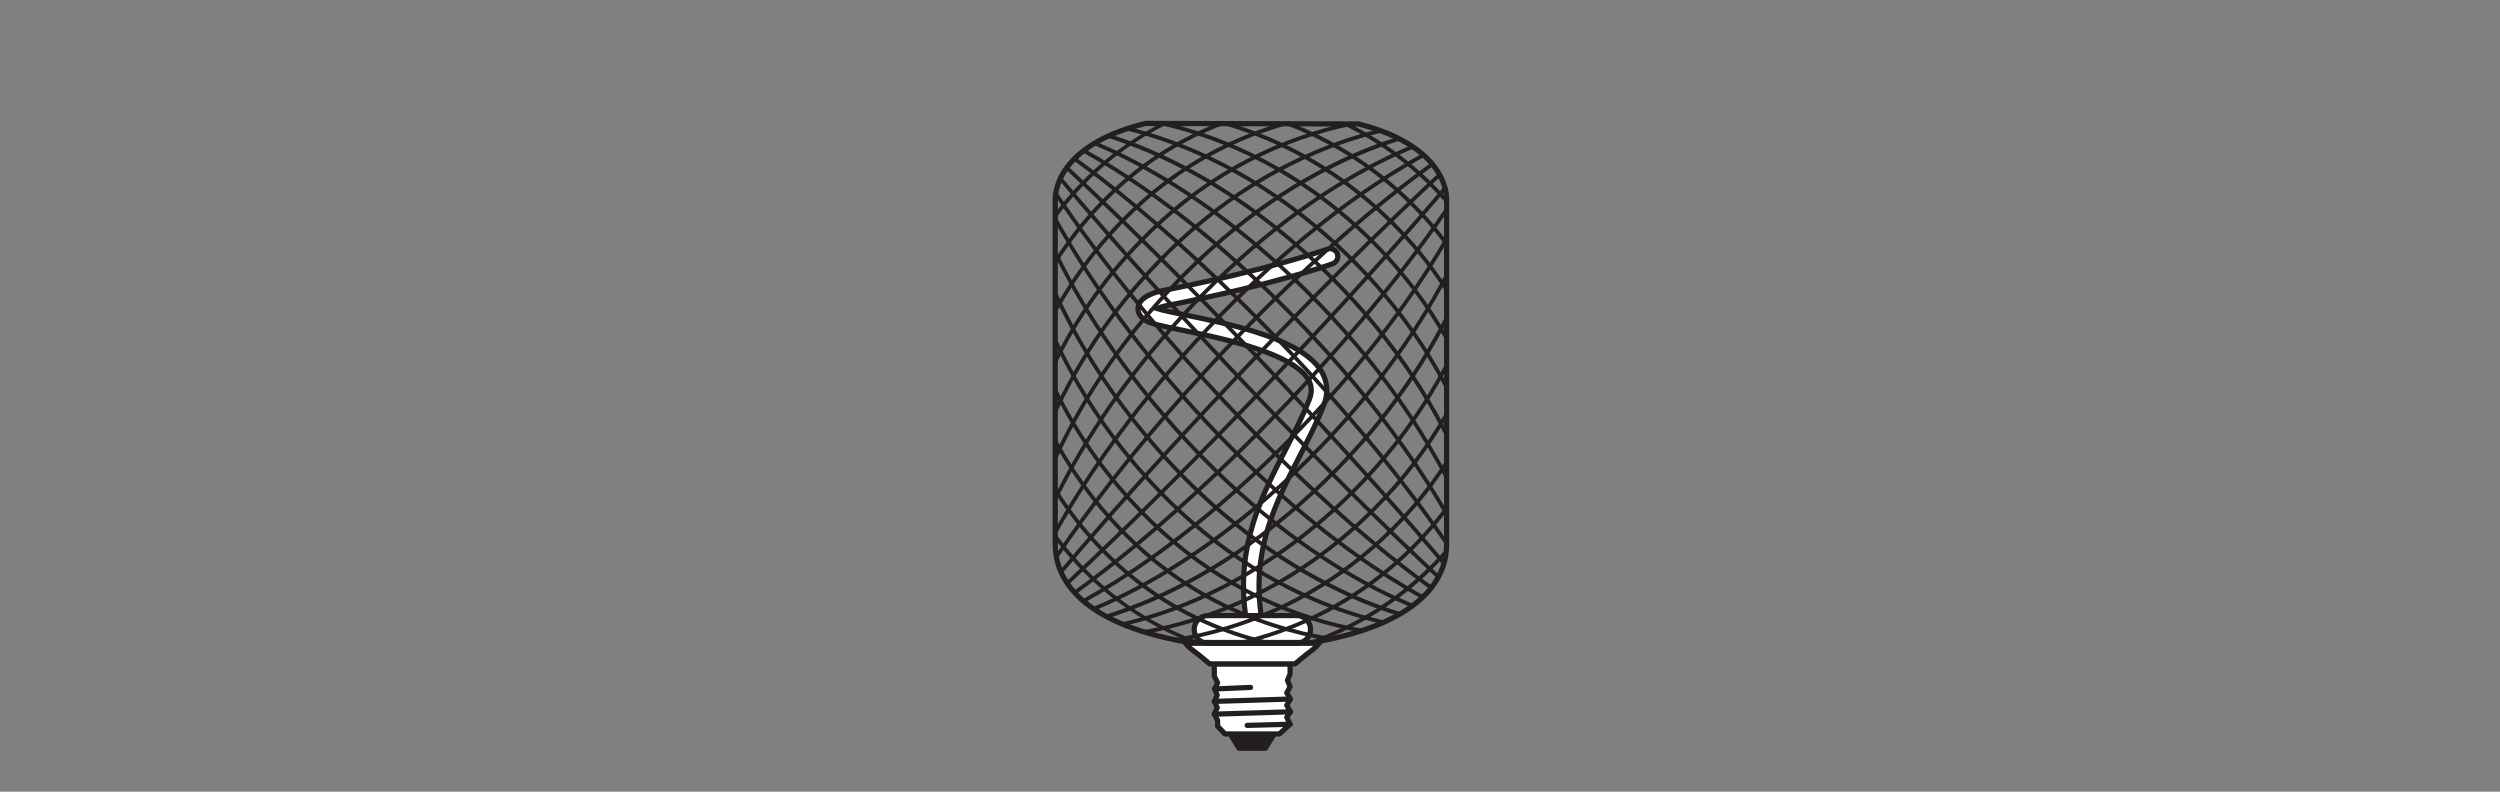 <?xml version="1.0" encoding="UTF-8" standalone="no"?>
<!-- Created with Inkscape (http://www.inkscape.org/) -->

<svg
   version="1.1"
   id="svg7168"
   xml:space="preserve"
   width="453.543"
   height="143.623"
   viewBox="0 0 453.543 143.623"
   xmlns="http://www.w3.org/2000/svg"
   xmlns:svg="http://www.w3.org/2000/svg"><rect x="0" y="0" width="453.543" height="143.623" fill="#808080" stroke="none"/><defs
     id="defs7172"><clipPath
       clipPathUnits="userSpaceOnUse"
       id="clipPath7230"><path
         d="M 0,107.717 H 340.157 V 0 H 0 Z"
         id="path7228" /></clipPath><clipPath
       clipPathUnits="userSpaceOnUse"
       id="clipPath7266"><path
         d="m 143.613,80.305 v -46.67 c 0,-3.598 2.048,-10.528 18.166,-13.326 v 0 h 8.468 8.468 c 16.116,2.798 18.165,9.728 18.165,13.326 v 0 46.67 c 0,0 0.806,7.318 -11.992,10.571 v 0 l -28.997,0.072 C 142.795,87.732 143.613,80.305 143.613,80.305"
         id="path7264" /></clipPath></defs><g
     id="g7174"
     transform="matrix(1.333,0,0,-1.333,0,143.623)"><g
       id="g7176"
       transform="translate(173.42,7.862)"><path
         d="m 0,0 -1.203,-1.954 h -3.6 L -6.003,0 Z"
         style="fill:#231f20;fill-opacity:1;fill-rule:nonzero;stroke:none"
         id="path7178" /></g><g
       id="g7180"
       transform="translate(173.42,7.862)"><path
         d="m 0,0 -1.203,-1.954 h -3.6 L -6.003,0 Z"
         style="fill:none;stroke:#231f20;stroke-width:0.709;stroke-linecap:butt;stroke-linejoin:round;stroke-miterlimit:3.864;stroke-dasharray:none;stroke-opacity:1"
         id="path7182" /></g><g
       id="g7184"
       transform="translate(175.577,17.397)"><path
         d="m 0,0 -0.001,-1.361 -0.354,-0.897 0.354,-0.845 -0.454,-0.846 0.501,-0.841 -0.501,-0.844 0.501,-0.895 -0.501,-0.741 0.454,-0.95 -1.454,-1.315 h -7.41 l -1,1.054 v 0.79 l -0.447,0.846 0.397,0.896 -0.397,0.841 0.397,0.847 -0.348,0.843 0.398,0.843 -0.447,0.896 L -10.317,0 Z"
         style="fill:#ffffff;fill-opacity:1;fill-rule:nonzero;stroke:none"
         id="path7186" /></g><g
       id="g7188"
       transform="translate(175.577,17.397)"><path
         d="m 0,0 -0.001,-1.361 -0.354,-0.897 0.354,-0.845 -0.454,-0.846 0.501,-0.841 -0.501,-0.844 0.501,-0.895 -0.501,-0.741 0.454,-0.95 -1.454,-1.315 h -7.41 l -1,1.054 v 0.79 l -0.447,0.846 0.397,0.896 -0.397,0.841 0.397,0.847 -0.348,0.843 0.398,0.843 -0.447,0.896 L -10.317,0 Z"
         style="fill:none;stroke:#231f20;stroke-width:0.709;stroke-linecap:butt;stroke-linejoin:round;stroke-miterlimit:3.864;stroke-dasharray:none;stroke-opacity:1"
         id="path7190" /></g><g
       id="g7192"
       transform="translate(169.737,9.022)"><path
         d="M 0,0 5.838,0.155 Z"
         style="fill:#ffffff;fill-opacity:1;fill-rule:nonzero;stroke:none"
         id="path7194" /></g><g
       id="g7196"
       transform="translate(175.575,9.177)"><path
         d="M 0,0 -5.838,-0.155"
         style="fill:none;stroke:#231f20;stroke-width:0.709;stroke-linecap:round;stroke-linejoin:round;stroke-miterlimit:3.864;stroke-dasharray:none;stroke-opacity:1"
         id="path7198" /></g><g
       id="g7200"
       transform="translate(165.314,13.98)"><path
         d="M 0,0 4.879,0.21 Z"
         style="fill:#ffffff;fill-opacity:1;fill-rule:nonzero;stroke:none"
         id="path7202" /></g><g
       id="g7204"
       transform="translate(170.192,14.189)"><path
         d="M 0,0 -4.879,-0.21"
         style="fill:none;stroke:#231f20;stroke-width:0.709;stroke-linecap:round;stroke-linejoin:round;stroke-miterlimit:3.864;stroke-dasharray:none;stroke-opacity:1"
         id="path7206" /></g><g
       id="g7208"
       transform="translate(165.265,12.289)"><path
         d="M 0,0 10.357,0.319 Z"
         style="fill:#ffffff;fill-opacity:1;fill-rule:nonzero;stroke:none"
         id="path7210" /></g><g
       id="g7212"
       transform="translate(175.623,12.607)"><path
         d="M 0,0 -10.358,-0.318"
         style="fill:none;stroke:#231f20;stroke-width:0.709;stroke-linecap:round;stroke-linejoin:round;stroke-miterlimit:3.864;stroke-dasharray:none;stroke-opacity:1"
         id="path7214" /></g><g
       id="g7216"
       transform="translate(165.265,10.552)"><path
         d="M 0,0 10.357,0.317 Z"
         style="fill:#ffffff;fill-opacity:1;fill-rule:nonzero;stroke:none"
         id="path7218" /></g><g
       id="g7220"
       transform="translate(175.623,10.868)"><path
         d="M 0,0 -10.358,-0.317"
         style="fill:none;stroke:#231f20;stroke-width:0.709;stroke-linecap:round;stroke-linejoin:round;stroke-miterlimit:3.864;stroke-dasharray:none;stroke-opacity:1"
         id="path7222" /></g><g
       id="g7224"><g
         id="g7226"
         clip-path="url(#clipPath7230)"><g
           id="g7232"
           transform="translate(170.441,20.201)"><path
             d="m 0,0 h -9.11 c 0,0 0.549,-0.653 1.144,-1.065 0.595,-0.412 2.152,-1.74 2.152,-1.74 H 0 5.814 c 0,0 1.557,1.328 2.152,1.74 C 8.561,-0.653 9.11,0 9.11,0 Z"
             style="fill:#ffffff;fill-opacity:1;fill-rule:nonzero;stroke:none"
             id="path7234" /></g><g
           id="g7236"
           transform="translate(170.441,20.201)"><path
             d="m 0,0 h -9.11 c 0,0 0.549,-0.653 1.144,-1.065 0.595,-0.412 2.152,-1.74 2.152,-1.74 H 0 5.814 c 0,0 1.557,1.328 2.152,1.74 C 8.561,-0.653 9.11,0 9.11,0 Z"
             style="fill:none;stroke:#231f20;stroke-width:0.709;stroke-linecap:butt;stroke-linejoin:miter;stroke-miterlimit:10;stroke-dasharray:none;stroke-opacity:1"
             id="path7238" /></g><g
           id="g7240"
           transform="translate(156.898,66.023)"><path
             d="m 0,0 z m 13.626,-42.653 c -0.523,0 -0.977,0.389 -1.045,0.922 -1.186,9.313 2.214,15.915 5.503,22.3 1.198,2.325 2.329,4.522 3.222,6.814 0.366,0.943 0.334,1.788 -0.099,2.583 -2.023,3.712 -11.877,5.727 -17.172,6.81 -2.886,0.59 -4.304,0.892 -4.968,1.3 -1.101,0.676 -1.139,1.477 -1.064,1.895 0.273,1.52 2.764,2.084 3.26,2.182 15.026,2.958 22.421,5.633 22.494,5.66 0.546,0.2 1.153,-0.081 1.353,-0.628 C 25.31,6.637 25.029,6.032 24.482,5.831 24.177,5.72 16.858,3.073 1.671,0.083 1.352,0.02 0.909,-0.124 0.555,-0.276 c 0.777,-0.242 2.42,-0.578 3.903,-0.881 6.415,-1.312 16.11,-3.295 18.601,-7.868 0.739,-1.355 0.81,-2.821 0.212,-4.357 -0.932,-2.395 -2.142,-4.744 -3.312,-7.016 -3.141,-6.098 -6.389,-12.403 -5.285,-21.067 0.073,-0.577 -0.335,-1.106 -0.913,-1.179 -0.046,-0.006 -0.091,-0.009 -0.135,-0.009"
             style="fill:#ffffff;fill-opacity:1;fill-rule:nonzero;stroke:none"
             id="path7242" /></g><g
           id="g7244"
           transform="translate(156.898,66.023)"><path
             d="m 0,0 z m 13.626,-42.653 c -0.523,0 -0.977,0.389 -1.045,0.922 -1.186,9.313 2.214,15.915 5.503,22.3 1.198,2.325 2.329,4.522 3.222,6.814 0.366,0.943 0.334,1.788 -0.099,2.583 -2.023,3.712 -11.877,5.727 -17.172,6.81 -2.886,0.59 -4.304,0.892 -4.968,1.3 -1.101,0.676 -1.139,1.477 -1.064,1.895 0.273,1.52 2.764,2.084 3.26,2.182 15.026,2.958 22.421,5.633 22.494,5.66 0.546,0.2 1.153,-0.081 1.353,-0.628 C 25.31,6.637 25.029,6.032 24.482,5.831 24.177,5.72 16.858,3.073 1.671,0.083 1.352,0.02 0.909,-0.124 0.555,-0.276 c 0.777,-0.242 2.42,-0.578 3.903,-0.881 6.415,-1.312 16.11,-3.295 18.601,-7.868 0.739,-1.355 0.81,-2.821 0.212,-4.357 -0.932,-2.395 -2.142,-4.744 -3.312,-7.016 -3.141,-6.098 -6.389,-12.403 -5.285,-21.067 0.073,-0.577 -0.335,-1.106 -0.913,-1.179 -0.046,-0.006 -0.091,-0.009 -0.135,-0.009 z"
             style="fill:none;stroke:#231f20;stroke-width:0.709;stroke-linecap:butt;stroke-linejoin:miter;stroke-miterlimit:10;stroke-dasharray:none;stroke-opacity:1"
             id="path7246" /></g><g
           id="g7248"
           transform="translate(176.478,20.201)"><path
             d="m 0,0 h -12.075 c -1.035,0 -1.882,0.847 -1.882,1.883 v 0 c 0,1.035 0.847,1.882 1.882,1.882 L 0,3.765 c 1.035,0 1.883,-0.847 1.883,-1.882 v 0 C 1.883,0.847 1.035,0 0,0"
             style="fill:#ffffff;fill-opacity:1;fill-rule:nonzero;stroke:none"
             id="path7250" /></g><g
           id="g7252"
           transform="translate(176.478,20.201)"><path
             d="m 0,0 h -12.075 c -1.035,0 -1.882,0.847 -1.882,1.883 v 0 c 0,1.035 0.847,1.882 1.882,1.882 L 0,3.765 c 1.035,0 1.883,-0.847 1.883,-1.882 v 0 C 1.883,0.847 1.035,0 0,0 Z"
             style="fill:none;stroke:#231f20;stroke-width:0.709;stroke-linecap:butt;stroke-linejoin:miter;stroke-miterlimit:10;stroke-dasharray:none;stroke-opacity:1"
             id="path7254" /></g><g
           id="g7256"
           transform="translate(184.888,90.876)"><path
             d="m 0,0 c 12.798,-3.253 11.992,-10.571 11.992,-10.571 v -46.67 c 0,-3.598 -2.049,-10.528 -18.165,-13.326 h -8.469 -8.468 c -16.116,2.798 -18.165,9.728 -18.165,13.326 v 46.67 c 0,0 -0.818,7.427 12.278,10.642 z"
             style="fill:none;stroke:#231f20;stroke-width:0.709;stroke-linecap:butt;stroke-linejoin:miter;stroke-miterlimit:10;stroke-dasharray:none;stroke-opacity:1"
             id="path7258" /></g></g></g><g
       id="g7260"><g
         id="g7262"
         clip-path="url(#clipPath7266)"><g
           id="g7268"
           transform="translate(175.356,15.49)"><path
             d="M 0,0 C -1.193,0 -2.422,0.038 -3.676,0.123 -16.055,0.964 -26.329,6.108 -33.386,15 c -8.812,11.104 -10.317,24.592 -10.027,33.951 0.313,10.13 2.74,17.746 2.765,17.821 l 0.484,-0.172 c -0.025,-0.075 -2.43,-7.628 -2.739,-17.682 -0.285,-9.262 1.204,-22.605 9.91,-33.574 C -25.929,6.442 -16.054,1.501 -3.643,0.658 6.92,-0.057 15.005,2.566 15.082,2.593 L 15.243,2.084 C 13.503,1.476 7.457,0 0,0"
             style="fill:#231f20;fill-opacity:1;fill-rule:nonzero;stroke:none"
             id="path7270" /></g><g
           id="g7272"
           transform="translate(179.883,17.136)"><path
             d="m 0,0 c -1.998,0 -4.156,0.107 -6.404,0.377 -11.825,1.42 -21.838,6.831 -28.958,15.649 -8.892,11.013 -10.935,23.933 -11.084,32.833 -0.161,9.635 1.806,16.771 1.826,16.842 l 0.491,-0.151 c -0.02,-0.071 -1.968,-7.142 -1.806,-16.699 0.15,-8.808 2.173,-21.591 10.963,-32.478 C -27.837,7.537 -18.206,2.334 -6.346,0.91 3.742,-0.301 11.318,1.793 11.39,1.815 L 11.531,1.299 C 10.129,0.876 5.723,0 0,0"
             style="fill:#231f20;fill-opacity:1;fill-rule:nonzero;stroke:none"
             id="path7274" /></g><g
           id="g7276"
           transform="translate(184.471,18.612)"><path
             d="m 0,0 c -2.665,0 -5.814,0.202 -9.194,0.802 -11.43,2.026 -20.919,7.551 -28.204,16.42 -8.972,10.921 -11.554,23.273 -12.14,31.713 -0.636,9.141 0.871,15.798 0.887,15.864 l 0.496,-0.127 c -0.015,-0.065 -1.505,-6.655 -0.872,-15.717 0.583,-8.353 3.141,-20.578 12.016,-31.383 C -29.806,8.801 -20.418,3.337 -9.109,1.331 0.506,-0.374 7.573,1.191 7.64,1.207 L 7.757,0.685 C 6.712,0.426 3.866,0 0,0"
             style="fill:#231f20;fill-opacity:1;fill-rule:nonzero;stroke:none"
             id="path7278" /></g><g
           id="g7280"
           transform="translate(188.853,19.89)"><path
             d="m 0,0 c -2.96,0 -7.119,0.305 -11.78,1.426 -10.866,2.613 -20.102,8.397 -27.45,17.19 -9.05,10.83 -12.171,22.613 -13.195,30.592 -1.11,8.646 -0.064,14.823 -0.054,14.884 l 0.503,-0.096 c -0.011,-0.061 -1.043,-6.17 0.06,-14.737 1.017,-7.9 4.11,-19.567 13.07,-30.289 7.276,-8.706 16.421,-14.433 27.18,-17.02 9.142,-2.198 15.7,-1.164 15.762,-1.152 L 4.185,0.269 C 3.516,0.146 2.044,0 0,0"
             style="fill:#231f20;fill-opacity:1;fill-rule:nonzero;stroke:none"
             id="path7282" /></g><g
           id="g7284"
           transform="translate(192.427,20.962)"><path
             d="m 0,0 c -2.546,0 -7.578,0.4 -13.558,2.257 -10.301,3.199 -19.283,9.241 -26.694,17.958 -9.129,10.737 -12.787,21.952 -14.249,29.469 -1.585,8.151 -1.001,13.846 -0.995,13.903 l 0.508,-0.06 c -0.006,-0.056 -0.581,-5.685 0.992,-13.758 1.451,-7.446 5.079,-18.556 14.125,-29.197 C -32.524,11.931 -23.622,5.941 -13.413,2.771 -4.744,0.079 1.308,0.586 1.365,0.592 L 1.419,0.058 C 1.117,0.025 0.636,0 0,0"
             style="fill:#231f20;fill-opacity:1;fill-rule:nonzero;stroke:none"
             id="path7286" /></g><g
           id="g7288"
           transform="translate(194.524,21.883)"><path
             d="m 0,0 c -1.567,0 -6.99,0.571 -13.86,3.241 -9.737,3.784 -18.464,10.084 -25.938,18.725 -9.207,10.645 -13.403,21.29 -15.302,28.345 -2.06,7.653 -1.937,12.867 -1.936,12.919 l 0.511,-0.016 c -0.001,-0.051 -0.12,-5.201 1.923,-12.781 1.886,-6.994 6.05,-17.547 15.182,-28.106 C -32.001,13.75 -23.342,7.498 -13.683,3.744 -5.488,0.56 0.054,0.529 0.114,0.538 L 0.126,0.001 C 0.087,0.001 0.045,0 0,0"
             style="fill:#231f20;fill-opacity:1;fill-rule:nonzero;stroke:none"
             id="path7290" /></g><g
           id="g7292"
           transform="translate(195.449,22.75)"><path
             d="m 0,0 c -1.254,0.102 -6.331,1.109 -12.991,4.28 -9.172,4.368 -17.645,10.925 -25.181,19.491 -9.284,10.552 -14.016,20.626 -16.352,27.219 -2.535,7.155 -2.874,11.885 -2.877,11.932 l 0.509,0.038 c 0.013,-0.186 1.453,-18.772 19.096,-38.825 C -19.191,2.988 -0.144,0.55 0.039,0.535 Z"
             style="fill:#231f20;fill-opacity:1;fill-rule:nonzero;stroke:none"
             id="path7294" /></g><g
           id="g7296"
           transform="translate(196.243,23.619)"><path
             d="m 0,0 c -0.167,0.035 -17.524,4.467 -36.415,25.573 -17.921,20.023 -21.187,36.865 -21.218,37.033 l 0.502,0.102 c 0.03,-0.166 3.278,-16.868 21.088,-36.767 C -17.259,4.954 -0.064,0.561 0.101,0.526 Z"
             style="fill:#231f20;fill-opacity:1;fill-rule:nonzero;stroke:none"
             id="path7298" /></g><g
           id="g7300"
           transform="translate(197.032,24.495)"><path
             d="M 0,0 C -0.148,0.055 -15.611,6.455 -34.653,27.37 -52.72,47.212 -57.805,62.131 -57.854,62.279 l 0.482,0.177 C -57.323,62.309 -52.265,47.49 -34.284,27.741 -15.322,6.914 0.025,0.56 0.171,0.506 Z"
             style="fill:#231f20;fill-opacity:1;fill-rule:nonzero;stroke:none"
             id="path7302" /></g><g
           id="g7304"
           transform="translate(197.819,25.378)"><path
             d="M 0,0 C -0.128,0.075 -13.693,8.434 -32.888,29.159 -51.099,48.82 -57.997,61.812 -58.064,61.941 l 0.447,0.259 c 0.068,-0.129 6.939,-13.065 25.095,-32.667 C -13.377,8.863 0.121,0.544 0.249,0.469 Z"
             style="fill:#231f20;fill-opacity:1;fill-rule:nonzero;stroke:none"
             id="path7306" /></g><g
           id="g7308"
           transform="translate(198.605,26.271)"><path
             d="M 0,0 C -0.109,0.095 -11.782,10.41 -31.123,30.938 -49.476,50.416 -58.18,61.483 -58.265,61.593 l 0.394,0.341 c 0.086,-0.109 8.777,-11.16 27.111,-30.618 C -11.436,10.806 0.217,0.508 0.326,0.414 Z"
             style="fill:#231f20;fill-opacity:1;fill-rule:nonzero;stroke:none"
             id="path7310" /></g><g
           id="g7312"
           transform="translate(199.396,27.172)"><path
             d="m 0,0 c -0.09,0.115 -9.875,12.376 -29.363,32.709 -18.494,19.295 -28.996,28.442 -29.1,28.532 l 0.326,0.414 c 0.104,-0.09 10.624,-9.253 29.134,-28.565 C -9.497,12.739 0.304,0.456 0.394,0.342 Z"
             style="fill:#231f20;fill-opacity:1;fill-rule:nonzero;stroke:none"
             id="path7314" /></g><g
           id="g7316"
           transform="translate(200.194,28.077)"><path
             d="m 0,0 c -0.071,0.134 -7.962,14.323 -27.61,34.475 -18.635,19.114 -30.931,26.348 -31.053,26.419 l 0.247,0.47 c 0.123,-0.072 12.479,-7.341 31.163,-26.505 C -7.553,14.654 0.376,0.395 0.447,0.26 Z"
             style="fill:#231f20;fill-opacity:1;fill-rule:nonzero;stroke:none"
             id="path7318" /></g><g
           id="g7320"
           transform="translate(201.002,28.983)"><path
             d="m 0,0 c -0.052,0.154 -6.073,16.285 -25.866,36.241 -18.779,18.934 -32.867,24.263 -33.007,24.315 l 0.169,0.506 C -58.563,61.01 -44.37,55.642 -25.512,36.629 -5.635,16.588 0.429,0.334 0.482,0.179 Z"
             style="fill:#231f20;fill-opacity:1;fill-rule:nonzero;stroke:none"
             id="path7322" /></g><g
           id="g7324"
           transform="translate(201.817,29.885)"><path
             d="m 0,0 c -0.033,0.174 -4.187,18.245 -24.13,38.011 -18.923,18.755 -34.806,22.186 -34.964,22.218 l 0.098,0.527 c 0.159,-0.033 16.187,-3.494 35.217,-22.354 C -3.723,18.523 0.468,0.28 0.501,0.105 Z"
             style="fill:#231f20;fill-opacity:1;fill-rule:nonzero;stroke:none"
             id="path7326" /></g><g
           id="g7328"
           transform="translate(202.638,30.782)"><path
             d="M 0,0 C -0.014,0.193 -2.302,20.205 -22.4,39.786 -41.468,58.365 -59.149,59.9 -59.326,59.914 l 0.037,0.535 c 0.045,-0.003 4.547,-0.369 11.354,-3.044 6.272,-2.465 15.854,-7.454 25.883,-17.225 8.141,-7.932 14.369,-16.843 18.51,-26.486 C -0.535,6.693 0.414,1.358 0.51,0.041 Z"
             style="fill:#231f20;fill-opacity:1;fill-rule:nonzero;stroke:none"
             id="path7330" /></g><g
           id="g7332"
           transform="translate(203.973,31.661)"><path
             d="m 0,0 -0.511,0.013 c 0.001,0.055 -0.009,5.881 -3.028,14.498 -3.556,10.154 -9.492,19.261 -17.644,27.069 -10.044,9.619 -20.092,14.012 -26.752,16.004 -7.209,2.155 -12.093,2.038 -12.141,2.036 l -0.015,0.537 c 0.051,0 5.013,0.121 12.295,-2.057 6.713,-2.007 16.84,-6.434 26.957,-16.124 C -12.626,34.11 -6.644,24.932 -3.059,14.697 -0.457,7.268 0.033,1.452 0,0"
             style="fill:#231f20;fill-opacity:1;fill-rule:nonzero;stroke:none"
             id="path7334" /></g><g
           id="g7336"
           transform="translate(204.796,32.503)"><path
             d="m 0,0 -0.508,0.057 c 0.006,0.06 0.499,6.416 -2.048,15.528 -3,10.73 -8.686,20.091 -16.899,27.824 -10.121,9.528 -20.7,13.359 -27.791,14.894 -7.679,1.663 -13.021,1.068 -13.074,1.062 l -0.056,0.533 c 0.053,0.007 5.477,0.611 13.233,-1.069 7.153,-1.549 17.823,-5.412 28.028,-15.02 C -10.829,36.008 -5.093,26.563 -2.066,15.736 0.13,7.881 0.162,1.586 0,0"
             style="fill:#231f20;fill-opacity:1;fill-rule:nonzero;stroke:none"
             id="path7338" /></g><g
           id="g7340"
           transform="translate(205.619,33.35)"><path
             d="m 0,0 -0.503,0.094 c 0.011,0.065 1.008,6.954 -1.069,16.559 -2.444,11.307 -7.879,20.923 -16.155,28.581 -10.197,9.438 -21.307,12.706 -28.83,13.786 -8.151,1.171 -13.952,0.098 -14.009,0.087 l -0.092,0.528 c 0.059,0.011 5.941,1.099 14.17,-0.083 7.593,-1.09 18.806,-4.389 29.099,-13.915 C -9.031,37.902 -3.542,28.191 -1.073,16.772 0.716,8.493 0.29,1.72 0,0"
             style="fill:#231f20;fill-opacity:1;fill-rule:nonzero;stroke:none"
             id="path7342" /></g><g
           id="g7344"
           transform="translate(206.44,34.2)"><path
             d="m 0,0 -0.497,0.124 c 0.016,0.07 1.518,7.49 -0.088,17.594 -1.889,11.883 -7.075,21.754 -15.412,29.338 -10.275,9.348 -21.916,12.055 -29.872,12.68 -8.623,0.677 -14.884,-0.874 -14.946,-0.89 l -0.12,0.522 c 0.063,0.016 6.401,1.588 15.104,0.903 8.033,-0.631 19.788,-3.366 30.168,-12.809 C -7.233,39.794 -1.99,29.816 -0.081,17.806 1.303,9.101 0.419,1.853 0,0"
             style="fill:#231f20;fill-opacity:1;fill-rule:nonzero;stroke:none"
             id="path7346" /></g><g
           id="g7348"
           transform="translate(207.262,35.052)"><path
             d="m 0,0 -0.491,0.149 c 0.021,0.076 2.028,8.03 0.893,18.63 -1.335,12.46 -6.27,22.587 -14.67,30.097 C -24.621,58.133 -36.794,60.279 -45.183,60.45 -54.27,60.632 -61,58.603 -61.066,58.582 l -0.144,0.516 c 0.067,0.021 6.865,2.076 16.037,1.888 8.472,-0.172 20.768,-2.341 31.237,-11.701 C -5.554,41.79 -0.421,31.262 0.91,18.838 1.887,9.711 0.547,1.986 0,0"
             style="fill:#231f20;fill-opacity:1;fill-rule:nonzero;stroke:none"
             id="path7350" /></g><g
           id="g7352"
           transform="translate(208.084,35.907)"><path
             d="m 0,0 -0.485,0.17 c 0.026,0.081 2.539,8.571 1.875,19.666 -0.78,13.039 -5.466,23.421 -13.928,30.858 -10.427,9.164 -23.128,10.751 -31.944,10.468 -9.572,-0.306 -16.766,-2.819 -16.838,-2.845 l -0.163,0.509 c 0.072,0.025 7.326,2.561 16.97,2.873 8.913,0.289 21.748,-1.317 32.303,-10.594 C -3.758,43.677 1.122,32.876 1.9,19.87 2.472,10.321 0.675,2.12 0,0"
             style="fill:#231f20;fill-opacity:1;fill-rule:nonzero;stroke:none"
             id="path7354" /></g><g
           id="g7356"
           transform="translate(165.503,15.499)"><path
             d="m 0,0 c -0.686,0 -1.353,0.012 -2,0.034 -9.644,0.33 -16.893,2.879 -16.965,2.905 l 0.164,0.508 C -18.73,3.421 -11.54,0.895 -1.969,0.57 6.848,0.27 19.55,1.835 29.993,10.98 c 8.474,7.421 13.178,17.794 13.981,30.831 0.682,11.094 -1.816,19.589 -1.842,19.67 l 0.485,0.169 C 43.288,59.529 45.071,51.325 44.484,41.776 43.683,28.772 38.786,17.98 30.321,10.567 20.518,1.983 8.762,0 0,0"
             style="fill:#231f20;fill-opacity:1;fill-rule:nonzero;stroke:none"
             id="path7358" /></g><g
           id="g7360"
           transform="translate(160.954,17.093)"><path
             d="m 0,0 c -8.627,0 -14.9,1.908 -14.965,1.928 l 0.145,0.515 c 0.067,-0.02 6.791,-2.067 15.897,-1.896 8.384,0.157 20.554,2.282 30.918,11.516 8.412,7.494 13.365,17.611 14.72,30.07 1.153,10.597 -0.84,18.555 -0.861,18.631 l 0.491,0.148 c 0.544,-1.988 1.871,-9.715 0.878,-18.84 C 45.871,29.651 40.72,19.132 32.325,11.653 21.841,2.313 9.541,0.166 1.069,0.01 0.709,0.003 0.352,0 0,0"
             style="fill:#231f20;fill-opacity:1;fill-rule:nonzero;stroke:none"
             id="path7362" /></g><g
           id="g7364"
           transform="translate(156.24,18.509)"><path
             d="m 0,0 c -6.411,0 -10.744,1.082 -10.796,1.096 l 0.12,0.521 C -10.613,1.601 -4.341,0.035 4.287,0.701 12.239,1.313 23.877,4 34.163,13.323 c 8.35,7.569 13.552,17.43 15.461,29.31 1.623,10.1 0.134,17.523 0.118,17.594 l 0.497,0.123 C 50.655,58.496 51.526,51.246 50.128,42.544 48.198,30.537 42.939,20.569 34.496,12.917 24.099,3.493 12.34,0.78 4.306,0.164 2.792,0.048 1.35,0 0,0"
             style="fill:#231f20;fill-opacity:1;fill-rule:nonzero;stroke:none"
             id="path7366" /></g><g
           id="g7368"
           transform="translate(151.513,19.708)"><path
             d="m 0,0 c -4.047,0 -6.574,0.473 -6.612,0.48 l 0.092,0.528 c 0.057,-0.011 5.873,-1.096 14.029,0.063 7.52,1.068 18.627,4.317 28.834,13.729 8.288,7.643 13.74,17.249 16.203,28.551 2.093,9.603 1.107,16.492 1.096,16.558 l 0.504,0.092 c 0.287,-1.72 0.702,-8.493 -1.102,-16.77 C 50.557,31.817 45.051,22.116 36.68,14.397 26.37,4.89 15.153,1.612 7.557,0.536 4.709,0.132 2.141,0 0,0"
             style="fill:#231f20;fill-opacity:1;fill-rule:nonzero;stroke:none"
             id="path7370" /></g><g
           id="g7372"
           transform="translate(147.119,20.657)"><path
             d="m 0,0 c -1.738,0 -2.736,0.113 -2.759,0.116 l 0.057,0.533 c 0.053,-0.007 5.412,-0.61 13.097,1.042 7.089,1.524 17.665,5.336 27.794,14.838 8.227,7.718 13.929,17.068 16.947,27.792 2.563,9.108 2.08,15.464 2.074,15.524 l 0.508,0.056 c 0.16,-1.586 0.117,-7.88 -2.092,-15.732 C 52.58,33.348 46.829,23.914 38.53,16.128 28.308,6.539 17.632,2.696 10.476,1.16 6.024,0.205 2.341,0 0,0"
             style="fill:#231f20;fill-opacity:1;fill-rule:nonzero;stroke:none"
             id="path7374" /></g><g
           id="g7376"
           transform="translate(144.017,21.355)"><path
             d="m 0,0 c -0.123,0 -0.189,0.002 -0.194,0.002 l 0.015,0.537 c 0.051,-0.002 4.951,-0.126 12.167,2.02 6.658,1.98 16.705,6.355 26.757,15.948 8.165,7.792 14.117,16.888 17.69,27.035 3.033,8.612 3.054,14.438 3.052,14.493 l 0.511,0.012 C 60.029,58.595 59.529,52.78 56.915,45.356 53.313,35.127 47.315,25.96 39.089,18.109 28.954,8.438 18.821,4.031 12.105,2.036 5.626,0.112 0.984,0 0,0"
             style="fill:#231f20;fill-opacity:1;fill-rule:nonzero;stroke:none"
             id="path7378" /></g><g
           id="g7380"
           transform="translate(143.291,21.945)"><path
             d="m 0,0 -0.036,0.536 c 0.176,0.013 17.871,1.525 36.96,20.058 20.13,19.543 22.453,39.551 22.467,39.745 L 59.9,60.297 C 59.803,58.98 58.845,53.646 55.826,46.651 51.668,37.016 45.425,28.116 37.271,20.2 27.226,10.447 17.635,5.476 11.359,3.023 4.548,0.36 0.045,0.003 0,0"
             style="fill:#231f20;fill-opacity:1;fill-rule:nonzero;stroke:none"
             id="path7382" /></g><g
           id="g7384"
           transform="translate(142.764,22.536)"><path
             d="M 0,0 -0.097,0.527 C 0.061,0.559 15.961,3.971 34.904,22.68 54.883,42.411 59.065,60.472 59.099,60.646 L 59.6,60.54 C 59.566,60.365 55.347,42.132 35.254,22.289 16.193,3.464 0.16,0.033 0,0"
             style="fill:#231f20;fill-opacity:1;fill-rule:nonzero;stroke:none"
             id="path7386" /></g><g
           id="g7388"
           transform="translate(142.242,23.133)"><path
             d="m 0,0 -0.168,0.507 c 0.14,0.051 14.247,5.364 33.048,24.252 19.829,19.922 25.875,36.04 25.927,36.194 l 0.482,-0.18 C 59.236,60.618 53.146,44.377 33.233,24.371 14.343,5.394 0.141,0.052 0,0"
             style="fill:#231f20;fill-opacity:1;fill-rule:nonzero;stroke:none"
             id="path7390" /></g><g
           id="g7392"
           transform="translate(141.724,23.738)"><path
             d="M 0,0 -0.247,0.47 C -0.124,0.541 12.191,7.759 30.852,26.831 50.528,46.94 58.449,61.12 58.52,61.254 l 0.446,-0.261 C 58.895,60.858 50.935,46.608 31.208,26.446 12.491,7.317 0.123,0.071 0,0"
             style="fill:#231f20;fill-opacity:1;fill-rule:nonzero;stroke:none"
             id="path7394" /></g><g
           id="g7396"
           transform="translate(141.205,24.353)"><path
             d="m 0,0 -0.325,0.415 c 0.104,0.089 10.624,9.219 29.148,28.478 19.539,20.313 29.328,32.539 29.418,32.654 l 0.394,-0.343 C 58.545,61.09 48.739,48.842 29.183,28.511 10.64,9.233 0.104,0.09 0,0"
             style="fill:#231f20;fill-opacity:1;fill-rule:nonzero;stroke:none"
             id="path7398" /></g><g
           id="g7400"
           transform="translate(140.682,24.976)"><path
             d="M 0,0 -0.394,0.342 C -0.308,0.451 8.414,11.502 26.8,30.946 46.168,51.43 57.866,61.731 57.975,61.826 L 58.3,61.412 C 58.191,61.317 46.513,51.034 27.162,30.568 8.796,11.144 0.086,0.109 0,0"
             style="fill:#231f20;fill-opacity:1;fill-rule:nonzero;stroke:none"
             id="path7402" /></g><g
           id="g7404"
           transform="translate(140.151,25.604)"><path
             d="m 0,0 -0.447,0.26 c 0.067,0.128 6.988,13.108 25.231,32.735 19.231,20.689 32.81,29.022 32.938,29.097 L 57.97,61.623 C 57.842,61.548 44.33,53.255 25.15,32.62 6.954,13.044 0.067,0.128 0,0"
             style="fill:#231f20;fill-opacity:1;fill-rule:nonzero;stroke:none"
             id="path7406" /></g><g
           id="g7408"
           transform="translate(139.611,26.232)"><path
             d="m 0,0 -0.482,0.178 c 0.049,0.148 5.16,15.057 23.26,34.866 19.079,20.88 34.552,27.25 34.699,27.305 l 0.171,-0.506 C 57.501,61.789 42.145,55.465 23.146,34.672 5.122,14.946 0.049,0.147 0,0"
             style="fill:#231f20;fill-opacity:1;fill-rule:nonzero;stroke:none"
             id="path7410" /></g><g
           id="g7412"
           transform="translate(139.062,26.856)"><path
             d="M 0,0 -0.502,0.103 C -0.47,0.271 2.824,17.107 20.779,37.096 39.706,58.167 57.07,62.567 57.237,62.602 l 0.1,-0.527 C 57.172,62.041 39.97,57.679 21.151,36.728 3.307,16.862 0.031,0.166 0,0"
             style="fill:#231f20;fill-opacity:1;fill-rule:nonzero;stroke:none"
             id="path7414" /></g><g
           id="g7416"
           transform="translate(138.509,27.475)"><path
             d="m 0,0 -0.51,0.039 c 0.004,0.046 0.352,4.776 2.898,11.926 2.347,6.589 7.096,16.654 16.398,27.189 7.551,8.551 16.034,15.093 25.214,19.444 6.666,3.159 11.744,4.155 12.998,4.255 l 0.039,-0.535 C 56.853,62.303 37.803,59.901 19.161,38.788 1.474,18.758 0.013,0.185 0,0"
             style="fill:#231f20;fill-opacity:1;fill-rule:nonzero;stroke:none"
             id="path7418" /></g><g
           id="g7420"
           transform="translate(137.441,28.074)"><path
             d="m 0,0 c -0.001,0.052 -0.115,5.266 1.958,12.916 1.911,7.051 6.125,17.688 15.35,28.316 7.488,8.627 16.226,14.911 25.969,18.677 7.072,2.733 12.601,3.251 13.991,3.213 l -0.012,-0.537 h -0.007 c -0.234,0 -5.73,-0.063 -13.795,-3.18 C 33.788,55.669 25.118,49.433 17.686,40.87 8.535,30.328 4.353,19.782 2.456,12.792 0.4,5.216 0.51,0.066 0.511,0.015 Z"
             style="fill:#231f20;fill-opacity:1;fill-rule:nonzero;stroke:none"
             id="path7422" /></g><g
           id="g7424"
           transform="translate(136.884,28.639)"><path
             d="m 0,0 c -0.006,0.056 -0.581,5.753 1.018,13.901 1.475,7.514 5.153,18.722 14.299,29.442 7.426,8.704 16.418,14.729 26.725,17.909 7.478,2.307 13.471,2.34 14.98,2.17 L 56.968,62.888 C 56.91,62.895 50.859,63.412 42.186,60.737 31.971,57.586 23.059,51.613 15.698,42.985 6.634,32.362 2.987,21.259 1.523,13.815 -0.064,5.745 0.502,0.115 0.508,0.059 Z"
             style="fill:#231f20;fill-opacity:1;fill-rule:nonzero;stroke:none"
             id="path7426" /></g><g
           id="g7428"
           transform="translate(136.329,29.207)"><path
             d="m 0,0 c -0.01,0.061 -1.046,6.24 0.079,14.884 1.038,7.977 4.178,19.755 13.247,30.567 7.363,8.78 16.608,14.546 27.479,17.139 7.882,1.88 14.329,1.432 15.966,1.127 L 56.682,63.189 C 56.62,63.2 50.063,64.248 40.918,62.066 30.154,59.499 21,53.789 13.709,45.096 4.731,34.391 1.618,22.73 0.588,14.832 -0.529,6.267 0.493,0.156 0.503,0.096 Z"
             style="fill:#231f20;fill-opacity:1;fill-rule:nonzero;stroke:none"
             id="path7430" /></g><g
           id="g7432"
           transform="translate(135.774,29.779)"><path
             d="m 0,0 c -0.015,0.066 -1.511,6.725 -0.86,15.866 0.601,8.438 3.204,20.785 12.194,31.69 7.3,8.855 16.799,14.362 28.232,16.367 8.286,1.453 15.187,0.526 16.951,0.086 L 56.399,63.487 C 56.332,63.503 49.268,65.081 39.65,63.394 28.337,61.41 18.94,55.963 11.72,47.205 2.822,36.411 0.245,24.183 -0.35,15.826 -0.995,6.768 0.482,0.191 0.497,0.126 Z"
             style="fill:#231f20;fill-opacity:1;fill-rule:nonzero;stroke:none"
             id="path7434" /></g><g
           id="g7436"
           transform="translate(135.22,30.354)"><path
             d="m 0,0 c -0.02,0.071 -1.975,7.211 -1.798,16.846 0.164,8.9 2.229,21.816 11.14,32.812 7.135,8.805 17.157,14.198 28.984,15.595 8.688,1.027 16.043,-0.381 17.934,-0.955 L 56.118,63.782 C 56.046,63.804 48.473,65.913 38.383,64.72 26.521,63.318 16.881,58.133 9.731,49.31 0.923,38.44 -1.122,25.66 -1.287,16.853 -1.465,7.296 0.471,0.221 0.491,0.151 Z"
             style="fill:#231f20;fill-opacity:1;fill-rule:nonzero;stroke:none"
             id="path7438" /></g><g
           id="g7440"
           transform="translate(134.666,30.93)"><path
             d="m 0,0 c -0.024,0.076 -2.439,7.696 -2.735,17.826 -0.274,9.36 1.254,22.845 10.085,33.932 7.072,8.879 17.354,14.005 29.735,14.823 9.09,0.6 16.898,-1.288 18.916,-1.997 l -0.162,-0.509 c -0.077,0.027 -8.157,2.667 -18.722,1.97 C 24.705,65.225 14.821,60.302 7.742,51.414 -0.986,40.456 -2.495,27.109 -2.224,17.843 -1.93,7.791 0.46,0.247 0.484,0.172 Z"
             style="fill:#231f20;fill-opacity:1;fill-rule:nonzero;stroke:none"
             id="path7442" /></g></g></g></g></svg>
